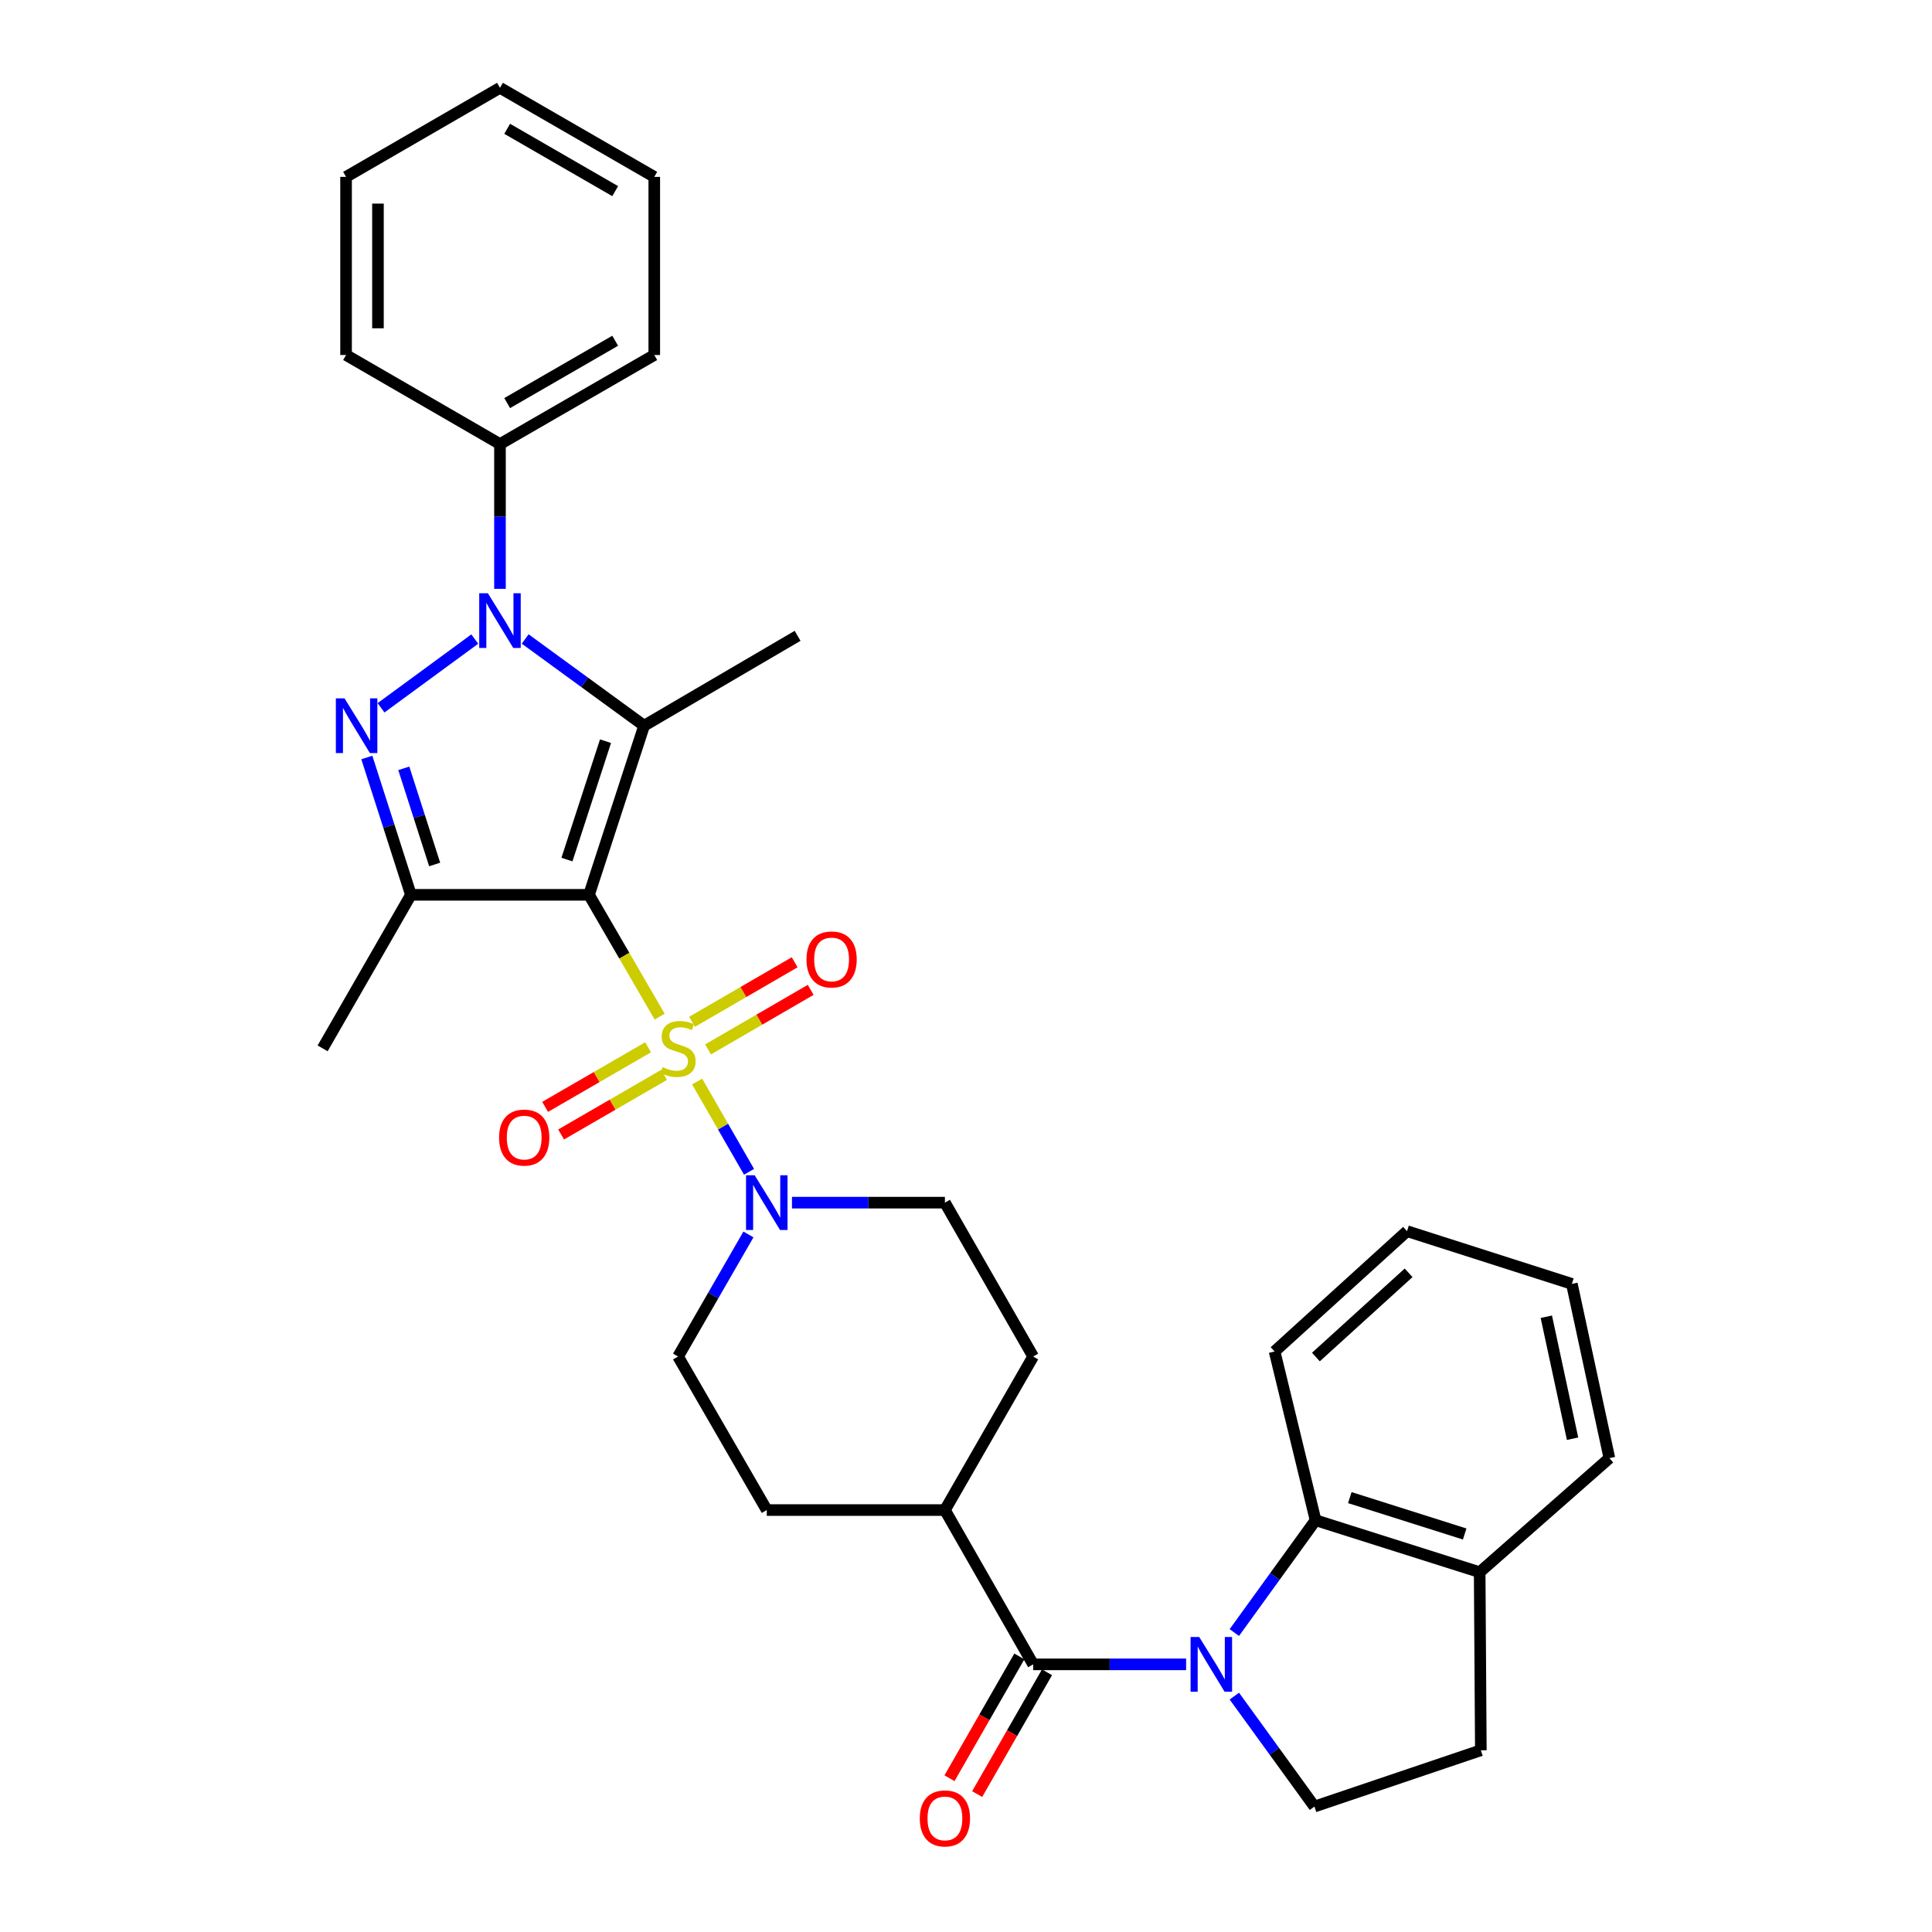 <?xml version='1.0' encoding='iso-8859-1'?>
<svg version='1.1' baseProfile='full'
              xmlns='http://www.w3.org/2000/svg'
                      xmlns:rdkit='http://www.rdkit.org/xml'
                      xmlns:xlink='http://www.w3.org/1999/xlink'
                  xml:space='preserve'
width='1000px' height='1000px' viewBox='0 0 1000 1000'>
<!-- END OF HEADER -->
<rect style='opacity:1.0;fill:#FFFFFF;stroke:none' width='1000' height='1000' x='0' y='0'> </rect>
<path class='bond-0' d='M 304.866,463.159 L 323.154,494.685' style='fill:none;fill-rule:evenodd;stroke:#000000;stroke-width:6px;stroke-linecap:butt;stroke-linejoin:miter;stroke-opacity:1' />
<path class='bond-0' d='M 323.154,494.685 L 341.442,526.211' style='fill:none;fill-rule:evenodd;stroke:#CCCC00;stroke-width:6px;stroke-linecap:butt;stroke-linejoin:miter;stroke-opacity:1' />
<path class='bond-1' d='M 304.866,463.159 L 333.386,375.62' style='fill:none;fill-rule:evenodd;stroke:#000000;stroke-width:6px;stroke-linecap:butt;stroke-linejoin:miter;stroke-opacity:1' />
<path class='bond-1' d='M 293.45,444.915 L 313.413,383.638' style='fill:none;fill-rule:evenodd;stroke:#000000;stroke-width:6px;stroke-linecap:butt;stroke-linejoin:miter;stroke-opacity:1' />
<path class='bond-4' d='M 304.866,463.159 L 212.687,463.159' style='fill:none;fill-rule:evenodd;stroke:#000000;stroke-width:6px;stroke-linecap:butt;stroke-linejoin:miter;stroke-opacity:1' />
<path class='bond-7' d='M 360.844,559.811 L 374.272,583.168' style='fill:none;fill-rule:evenodd;stroke:#CCCC00;stroke-width:6px;stroke-linecap:butt;stroke-linejoin:miter;stroke-opacity:1' />
<path class='bond-7' d='M 374.272,583.168 L 387.701,606.524' style='fill:none;fill-rule:evenodd;stroke:#0000FF;stroke-width:6px;stroke-linecap:butt;stroke-linejoin:miter;stroke-opacity:1' />
<path class='bond-10' d='M 366.483,543.168 L 393.046,527.759' style='fill:none;fill-rule:evenodd;stroke:#CCCC00;stroke-width:6px;stroke-linecap:butt;stroke-linejoin:miter;stroke-opacity:1' />
<path class='bond-10' d='M 393.046,527.759 L 419.608,512.351' style='fill:none;fill-rule:evenodd;stroke:#FF0000;stroke-width:6px;stroke-linecap:butt;stroke-linejoin:miter;stroke-opacity:1' />
<path class='bond-10' d='M 358.201,528.89 L 384.763,513.481' style='fill:none;fill-rule:evenodd;stroke:#CCCC00;stroke-width:6px;stroke-linecap:butt;stroke-linejoin:miter;stroke-opacity:1' />
<path class='bond-10' d='M 384.763,513.481 L 411.325,498.073' style='fill:none;fill-rule:evenodd;stroke:#FF0000;stroke-width:6px;stroke-linecap:butt;stroke-linejoin:miter;stroke-opacity:1' />
<path class='bond-11' d='M 335.45,542.073 L 308.805,557.495' style='fill:none;fill-rule:evenodd;stroke:#CCCC00;stroke-width:6px;stroke-linecap:butt;stroke-linejoin:miter;stroke-opacity:1' />
<path class='bond-11' d='M 308.805,557.495 L 282.159,572.918' style='fill:none;fill-rule:evenodd;stroke:#FF0000;stroke-width:6px;stroke-linecap:butt;stroke-linejoin:miter;stroke-opacity:1' />
<path class='bond-11' d='M 343.719,556.358 L 317.074,571.781' style='fill:none;fill-rule:evenodd;stroke:#CCCC00;stroke-width:6px;stroke-linecap:butt;stroke-linejoin:miter;stroke-opacity:1' />
<path class='bond-11' d='M 317.074,571.781 L 290.428,587.204' style='fill:none;fill-rule:evenodd;stroke:#FF0000;stroke-width:6px;stroke-linecap:butt;stroke-linejoin:miter;stroke-opacity:1' />
<path class='bond-2' d='M 333.386,375.62 L 302.61,353.178' style='fill:none;fill-rule:evenodd;stroke:#000000;stroke-width:6px;stroke-linecap:butt;stroke-linejoin:miter;stroke-opacity:1' />
<path class='bond-2' d='M 302.61,353.178 L 271.834,330.737' style='fill:none;fill-rule:evenodd;stroke:#0000FF;stroke-width:6px;stroke-linecap:butt;stroke-linejoin:miter;stroke-opacity:1' />
<path class='bond-21' d='M 333.386,375.62 L 412.837,329.099' style='fill:none;fill-rule:evenodd;stroke:#000000;stroke-width:6px;stroke-linecap:butt;stroke-linejoin:miter;stroke-opacity:1' />
<path class='bond-12' d='M 258.786,304.778 L 258.786,267.314' style='fill:none;fill-rule:evenodd;stroke:#0000FF;stroke-width:6px;stroke-linecap:butt;stroke-linejoin:miter;stroke-opacity:1' />
<path class='bond-12' d='M 258.786,267.314 L 258.786,229.85' style='fill:none;fill-rule:evenodd;stroke:#000000;stroke-width:6px;stroke-linecap:butt;stroke-linejoin:miter;stroke-opacity:1' />
<path class='bond-32' d='M 245.746,330.781 L 197.216,366.357' style='fill:none;fill-rule:evenodd;stroke:#0000FF;stroke-width:6px;stroke-linecap:butt;stroke-linejoin:miter;stroke-opacity:1' />
<path class='bond-3' d='M 189.865,392.078 L 201.276,427.619' style='fill:none;fill-rule:evenodd;stroke:#0000FF;stroke-width:6px;stroke-linecap:butt;stroke-linejoin:miter;stroke-opacity:1' />
<path class='bond-3' d='M 201.276,427.619 L 212.687,463.159' style='fill:none;fill-rule:evenodd;stroke:#000000;stroke-width:6px;stroke-linecap:butt;stroke-linejoin:miter;stroke-opacity:1' />
<path class='bond-3' d='M 209.004,397.694 L 216.992,422.573' style='fill:none;fill-rule:evenodd;stroke:#0000FF;stroke-width:6px;stroke-linecap:butt;stroke-linejoin:miter;stroke-opacity:1' />
<path class='bond-3' d='M 216.992,422.573 L 224.98,447.451' style='fill:none;fill-rule:evenodd;stroke:#000000;stroke-width:6px;stroke-linecap:butt;stroke-linejoin:miter;stroke-opacity:1' />
<path class='bond-22' d='M 212.687,463.159 L 166.992,542.628' style='fill:none;fill-rule:evenodd;stroke:#000000;stroke-width:6px;stroke-linecap:butt;stroke-linejoin:miter;stroke-opacity:1' />
<path class='bond-5' d='M 613.935,861.468 L 574.35,861.468' style='fill:none;fill-rule:evenodd;stroke:#0000FF;stroke-width:6px;stroke-linecap:butt;stroke-linejoin:miter;stroke-opacity:1' />
<path class='bond-5' d='M 574.35,861.468 L 534.764,861.468' style='fill:none;fill-rule:evenodd;stroke:#000000;stroke-width:6px;stroke-linecap:butt;stroke-linejoin:miter;stroke-opacity:1' />
<path class='bond-8' d='M 638.887,845.007 L 659.912,815.937' style='fill:none;fill-rule:evenodd;stroke:#0000FF;stroke-width:6px;stroke-linecap:butt;stroke-linejoin:miter;stroke-opacity:1' />
<path class='bond-8' d='M 659.912,815.937 L 680.938,786.868' style='fill:none;fill-rule:evenodd;stroke:#000000;stroke-width:6px;stroke-linecap:butt;stroke-linejoin:miter;stroke-opacity:1' />
<path class='bond-9' d='M 638.894,877.901 L 659.618,906.485' style='fill:none;fill-rule:evenodd;stroke:#0000FF;stroke-width:6px;stroke-linecap:butt;stroke-linejoin:miter;stroke-opacity:1' />
<path class='bond-9' d='M 659.618,906.485 L 680.342,935.069' style='fill:none;fill-rule:evenodd;stroke:#000000;stroke-width:6px;stroke-linecap:butt;stroke-linejoin:miter;stroke-opacity:1' />
<path class='bond-6' d='M 534.764,861.468 L 489.087,781.605' style='fill:none;fill-rule:evenodd;stroke:#000000;stroke-width:6px;stroke-linecap:butt;stroke-linejoin:miter;stroke-opacity:1' />
<path class='bond-15' d='M 527.605,857.363 L 509.53,888.886' style='fill:none;fill-rule:evenodd;stroke:#000000;stroke-width:6px;stroke-linecap:butt;stroke-linejoin:miter;stroke-opacity:1' />
<path class='bond-15' d='M 509.53,888.886 L 491.455,920.409' style='fill:none;fill-rule:evenodd;stroke:#FF0000;stroke-width:6px;stroke-linecap:butt;stroke-linejoin:miter;stroke-opacity:1' />
<path class='bond-15' d='M 541.924,865.574 L 523.849,897.097' style='fill:none;fill-rule:evenodd;stroke:#000000;stroke-width:6px;stroke-linecap:butt;stroke-linejoin:miter;stroke-opacity:1' />
<path class='bond-15' d='M 523.849,897.097 L 505.774,928.62' style='fill:none;fill-rule:evenodd;stroke:#FF0000;stroke-width:6px;stroke-linecap:butt;stroke-linejoin:miter;stroke-opacity:1' />
<path class='bond-16' d='M 409.926,622.492 L 449.507,622.492' style='fill:none;fill-rule:evenodd;stroke:#0000FF;stroke-width:6px;stroke-linecap:butt;stroke-linejoin:miter;stroke-opacity:1' />
<path class='bond-16' d='M 449.507,622.492 L 489.087,622.492' style='fill:none;fill-rule:evenodd;stroke:#000000;stroke-width:6px;stroke-linecap:butt;stroke-linejoin:miter;stroke-opacity:1' />
<path class='bond-17' d='M 387.392,638.95 L 369.179,670.543' style='fill:none;fill-rule:evenodd;stroke:#0000FF;stroke-width:6px;stroke-linecap:butt;stroke-linejoin:miter;stroke-opacity:1' />
<path class='bond-17' d='M 369.179,670.543 L 350.965,702.135' style='fill:none;fill-rule:evenodd;stroke:#000000;stroke-width:6px;stroke-linecap:butt;stroke-linejoin:miter;stroke-opacity:1' />
<path class='bond-14' d='M 680.938,786.868 L 765.873,813.765' style='fill:none;fill-rule:evenodd;stroke:#000000;stroke-width:6px;stroke-linecap:butt;stroke-linejoin:miter;stroke-opacity:1' />
<path class='bond-14' d='M 698.661,775.167 L 758.116,793.994' style='fill:none;fill-rule:evenodd;stroke:#000000;stroke-width:6px;stroke-linecap:butt;stroke-linejoin:miter;stroke-opacity:1' />
<path class='bond-23' d='M 680.938,786.868 L 659.727,699.522' style='fill:none;fill-rule:evenodd;stroke:#000000;stroke-width:6px;stroke-linecap:butt;stroke-linejoin:miter;stroke-opacity:1' />
<path class='bond-18' d='M 680.342,935.069 L 766.478,905.944' style='fill:none;fill-rule:evenodd;stroke:#000000;stroke-width:6px;stroke-linecap:butt;stroke-linejoin:miter;stroke-opacity:1' />
<path class='bond-24' d='M 258.786,229.85 L 338.65,183.751' style='fill:none;fill-rule:evenodd;stroke:#000000;stroke-width:6px;stroke-linecap:butt;stroke-linejoin:miter;stroke-opacity:1' />
<path class='bond-24' d='M 262.514,208.639 L 318.418,176.37' style='fill:none;fill-rule:evenodd;stroke:#000000;stroke-width:6px;stroke-linecap:butt;stroke-linejoin:miter;stroke-opacity:1' />
<path class='bond-25' d='M 258.786,229.85 L 179.124,183.751' style='fill:none;fill-rule:evenodd;stroke:#000000;stroke-width:6px;stroke-linecap:butt;stroke-linejoin:miter;stroke-opacity:1' />
<path class='bond-13' d='M 489.087,781.605 L 396.881,781.605' style='fill:none;fill-rule:evenodd;stroke:#000000;stroke-width:6px;stroke-linecap:butt;stroke-linejoin:miter;stroke-opacity:1' />
<path class='bond-33' d='M 489.087,781.605 L 534.764,702.135' style='fill:none;fill-rule:evenodd;stroke:#000000;stroke-width:6px;stroke-linecap:butt;stroke-linejoin:miter;stroke-opacity:1' />
<path class='bond-26' d='M 765.873,813.765 L 833.008,754.736' style='fill:none;fill-rule:evenodd;stroke:#000000;stroke-width:6px;stroke-linecap:butt;stroke-linejoin:miter;stroke-opacity:1' />
<path class='bond-35' d='M 765.873,813.765 L 766.478,905.944' style='fill:none;fill-rule:evenodd;stroke:#000000;stroke-width:6px;stroke-linecap:butt;stroke-linejoin:miter;stroke-opacity:1' />
<path class='bond-20' d='M 489.087,622.492 L 534.764,702.135' style='fill:none;fill-rule:evenodd;stroke:#000000;stroke-width:6px;stroke-linecap:butt;stroke-linejoin:miter;stroke-opacity:1' />
<path class='bond-19' d='M 350.965,702.135 L 396.881,781.605' style='fill:none;fill-rule:evenodd;stroke:#000000;stroke-width:6px;stroke-linecap:butt;stroke-linejoin:miter;stroke-opacity:1' />
<path class='bond-27' d='M 659.727,699.522 L 728.275,637.247' style='fill:none;fill-rule:evenodd;stroke:#000000;stroke-width:6px;stroke-linecap:butt;stroke-linejoin:miter;stroke-opacity:1' />
<path class='bond-27' d='M 681.109,702.398 L 729.092,658.805' style='fill:none;fill-rule:evenodd;stroke:#000000;stroke-width:6px;stroke-linecap:butt;stroke-linejoin:miter;stroke-opacity:1' />
<path class='bond-30' d='M 338.65,183.751 L 338.65,91.553' style='fill:none;fill-rule:evenodd;stroke:#000000;stroke-width:6px;stroke-linecap:butt;stroke-linejoin:miter;stroke-opacity:1' />
<path class='bond-29' d='M 179.124,183.751 L 179.124,91.553' style='fill:none;fill-rule:evenodd;stroke:#000000;stroke-width:6px;stroke-linecap:butt;stroke-linejoin:miter;stroke-opacity:1' />
<path class='bond-29' d='M 195.631,169.921 L 195.631,105.383' style='fill:none;fill-rule:evenodd;stroke:#000000;stroke-width:6px;stroke-linecap:butt;stroke-linejoin:miter;stroke-opacity:1' />
<path class='bond-36' d='M 833.008,754.736 L 813.595,664.537' style='fill:none;fill-rule:evenodd;stroke:#000000;stroke-width:6px;stroke-linecap:butt;stroke-linejoin:miter;stroke-opacity:1' />
<path class='bond-36' d='M 813.959,744.679 L 800.37,681.54' style='fill:none;fill-rule:evenodd;stroke:#000000;stroke-width:6px;stroke-linecap:butt;stroke-linejoin:miter;stroke-opacity:1' />
<path class='bond-28' d='M 728.275,637.247 L 813.595,664.537' style='fill:none;fill-rule:evenodd;stroke:#000000;stroke-width:6px;stroke-linecap:butt;stroke-linejoin:miter;stroke-opacity:1' />
<path class='bond-31' d='M 179.124,91.553 L 258.786,45.455' style='fill:none;fill-rule:evenodd;stroke:#000000;stroke-width:6px;stroke-linecap:butt;stroke-linejoin:miter;stroke-opacity:1' />
<path class='bond-34' d='M 338.65,91.553 L 258.786,45.455' style='fill:none;fill-rule:evenodd;stroke:#000000;stroke-width:6px;stroke-linecap:butt;stroke-linejoin:miter;stroke-opacity:1' />
<path class='bond-34' d='M 318.418,98.934 L 262.514,66.665' style='fill:none;fill-rule:evenodd;stroke:#000000;stroke-width:6px;stroke-linecap:butt;stroke-linejoin:miter;stroke-opacity:1' />
<path  class='atom-1' d='M 342.965 552.348
Q 343.285 552.468, 344.605 553.028
Q 345.925 553.588, 347.365 553.948
Q 348.845 554.268, 350.285 554.268
Q 352.965 554.268, 354.525 552.988
Q 356.085 551.668, 356.085 549.388
Q 356.085 547.828, 355.285 546.868
Q 354.525 545.908, 353.325 545.388
Q 352.125 544.868, 350.125 544.268
Q 347.605 543.508, 346.085 542.788
Q 344.605 542.068, 343.525 540.548
Q 342.485 539.028, 342.485 536.468
Q 342.485 532.908, 344.885 530.708
Q 347.325 528.508, 352.125 528.508
Q 355.405 528.508, 359.125 530.068
L 358.205 533.148
Q 354.805 531.748, 352.245 531.748
Q 349.485 531.748, 347.965 532.908
Q 346.445 534.028, 346.485 535.988
Q 346.485 537.508, 347.245 538.428
Q 348.045 539.348, 349.165 539.868
Q 350.325 540.388, 352.245 540.988
Q 354.805 541.788, 356.325 542.588
Q 357.845 543.388, 358.925 545.028
Q 360.045 546.628, 360.045 549.388
Q 360.045 553.308, 357.405 555.428
Q 354.805 557.508, 350.445 557.508
Q 347.925 557.508, 346.005 556.948
Q 344.125 556.428, 341.885 555.508
L 342.965 552.348
' fill='#CCCC00'/>
<path  class='atom-3' d='M 252.526 307.062
L 261.806 322.062
Q 262.726 323.542, 264.206 326.222
Q 265.686 328.902, 265.766 329.062
L 265.766 307.062
L 269.526 307.062
L 269.526 335.382
L 265.646 335.382
L 255.686 318.982
Q 254.526 317.062, 253.286 314.862
Q 252.086 312.662, 251.726 311.982
L 251.726 335.382
L 248.046 335.382
L 248.046 307.062
L 252.526 307.062
' fill='#0000FF'/>
<path  class='atom-4' d='M 178.32 361.46
L 187.6 376.46
Q 188.52 377.94, 190 380.62
Q 191.48 383.3, 191.56 383.46
L 191.56 361.46
L 195.32 361.46
L 195.32 389.78
L 191.44 389.78
L 181.48 373.38
Q 180.32 371.46, 179.08 369.26
Q 177.88 367.06, 177.52 366.38
L 177.52 389.78
L 173.84 389.78
L 173.84 361.46
L 178.32 361.46
' fill='#0000FF'/>
<path  class='atom-6' d='M 620.72 847.308
L 630 862.308
Q 630.92 863.788, 632.4 866.468
Q 633.88 869.148, 633.96 869.308
L 633.96 847.308
L 637.72 847.308
L 637.72 875.628
L 633.84 875.628
L 623.88 859.228
Q 622.72 857.308, 621.48 855.108
Q 620.28 852.908, 619.92 852.228
L 619.92 875.628
L 616.24 875.628
L 616.24 847.308
L 620.72 847.308
' fill='#0000FF'/>
<path  class='atom-8' d='M 390.621 608.332
L 399.901 623.332
Q 400.821 624.812, 402.301 627.492
Q 403.781 630.172, 403.861 630.332
L 403.861 608.332
L 407.621 608.332
L 407.621 636.652
L 403.741 636.652
L 393.781 620.252
Q 392.621 618.332, 391.381 616.132
Q 390.181 613.932, 389.821 613.252
L 389.821 636.652
L 386.141 636.652
L 386.141 608.332
L 390.621 608.332
' fill='#0000FF'/>
<path  class='atom-11' d='M 417.435 496.609
Q 417.435 489.809, 420.795 486.009
Q 424.155 482.209, 430.435 482.209
Q 436.715 482.209, 440.075 486.009
Q 443.435 489.809, 443.435 496.609
Q 443.435 503.489, 440.035 507.409
Q 436.635 511.289, 430.435 511.289
Q 424.195 511.289, 420.795 507.409
Q 417.435 503.529, 417.435 496.609
M 430.435 508.089
Q 434.755 508.089, 437.075 505.209
Q 439.435 502.289, 439.435 496.609
Q 439.435 491.049, 437.075 488.249
Q 434.755 485.409, 430.435 485.409
Q 426.115 485.409, 423.755 488.209
Q 421.435 491.009, 421.435 496.609
Q 421.435 502.329, 423.755 505.209
Q 426.115 508.089, 430.435 508.089
' fill='#FF0000'/>
<path  class='atom-12' d='M 258.322 588.807
Q 258.322 582.007, 261.682 578.207
Q 265.042 574.407, 271.322 574.407
Q 277.602 574.407, 280.962 578.207
Q 284.322 582.007, 284.322 588.807
Q 284.322 595.687, 280.922 599.607
Q 277.522 603.487, 271.322 603.487
Q 265.082 603.487, 261.682 599.607
Q 258.322 595.727, 258.322 588.807
M 271.322 600.287
Q 275.642 600.287, 277.962 597.407
Q 280.322 594.487, 280.322 588.807
Q 280.322 583.247, 277.962 580.447
Q 275.642 577.607, 271.322 577.607
Q 267.002 577.607, 264.642 580.407
Q 262.322 583.207, 262.322 588.807
Q 262.322 594.527, 264.642 597.407
Q 267.002 600.287, 271.322 600.287
' fill='#FF0000'/>
<path  class='atom-16' d='M 476.087 941.21
Q 476.087 934.41, 479.447 930.61
Q 482.807 926.81, 489.087 926.81
Q 495.367 926.81, 498.727 930.61
Q 502.087 934.41, 502.087 941.21
Q 502.087 948.09, 498.687 952.01
Q 495.287 955.89, 489.087 955.89
Q 482.847 955.89, 479.447 952.01
Q 476.087 948.13, 476.087 941.21
M 489.087 952.69
Q 493.407 952.69, 495.727 949.81
Q 498.087 946.89, 498.087 941.21
Q 498.087 935.65, 495.727 932.85
Q 493.407 930.01, 489.087 930.01
Q 484.767 930.01, 482.407 932.81
Q 480.087 935.61, 480.087 941.21
Q 480.087 946.93, 482.407 949.81
Q 484.767 952.69, 489.087 952.69
' fill='#FF0000'/>
</svg>
